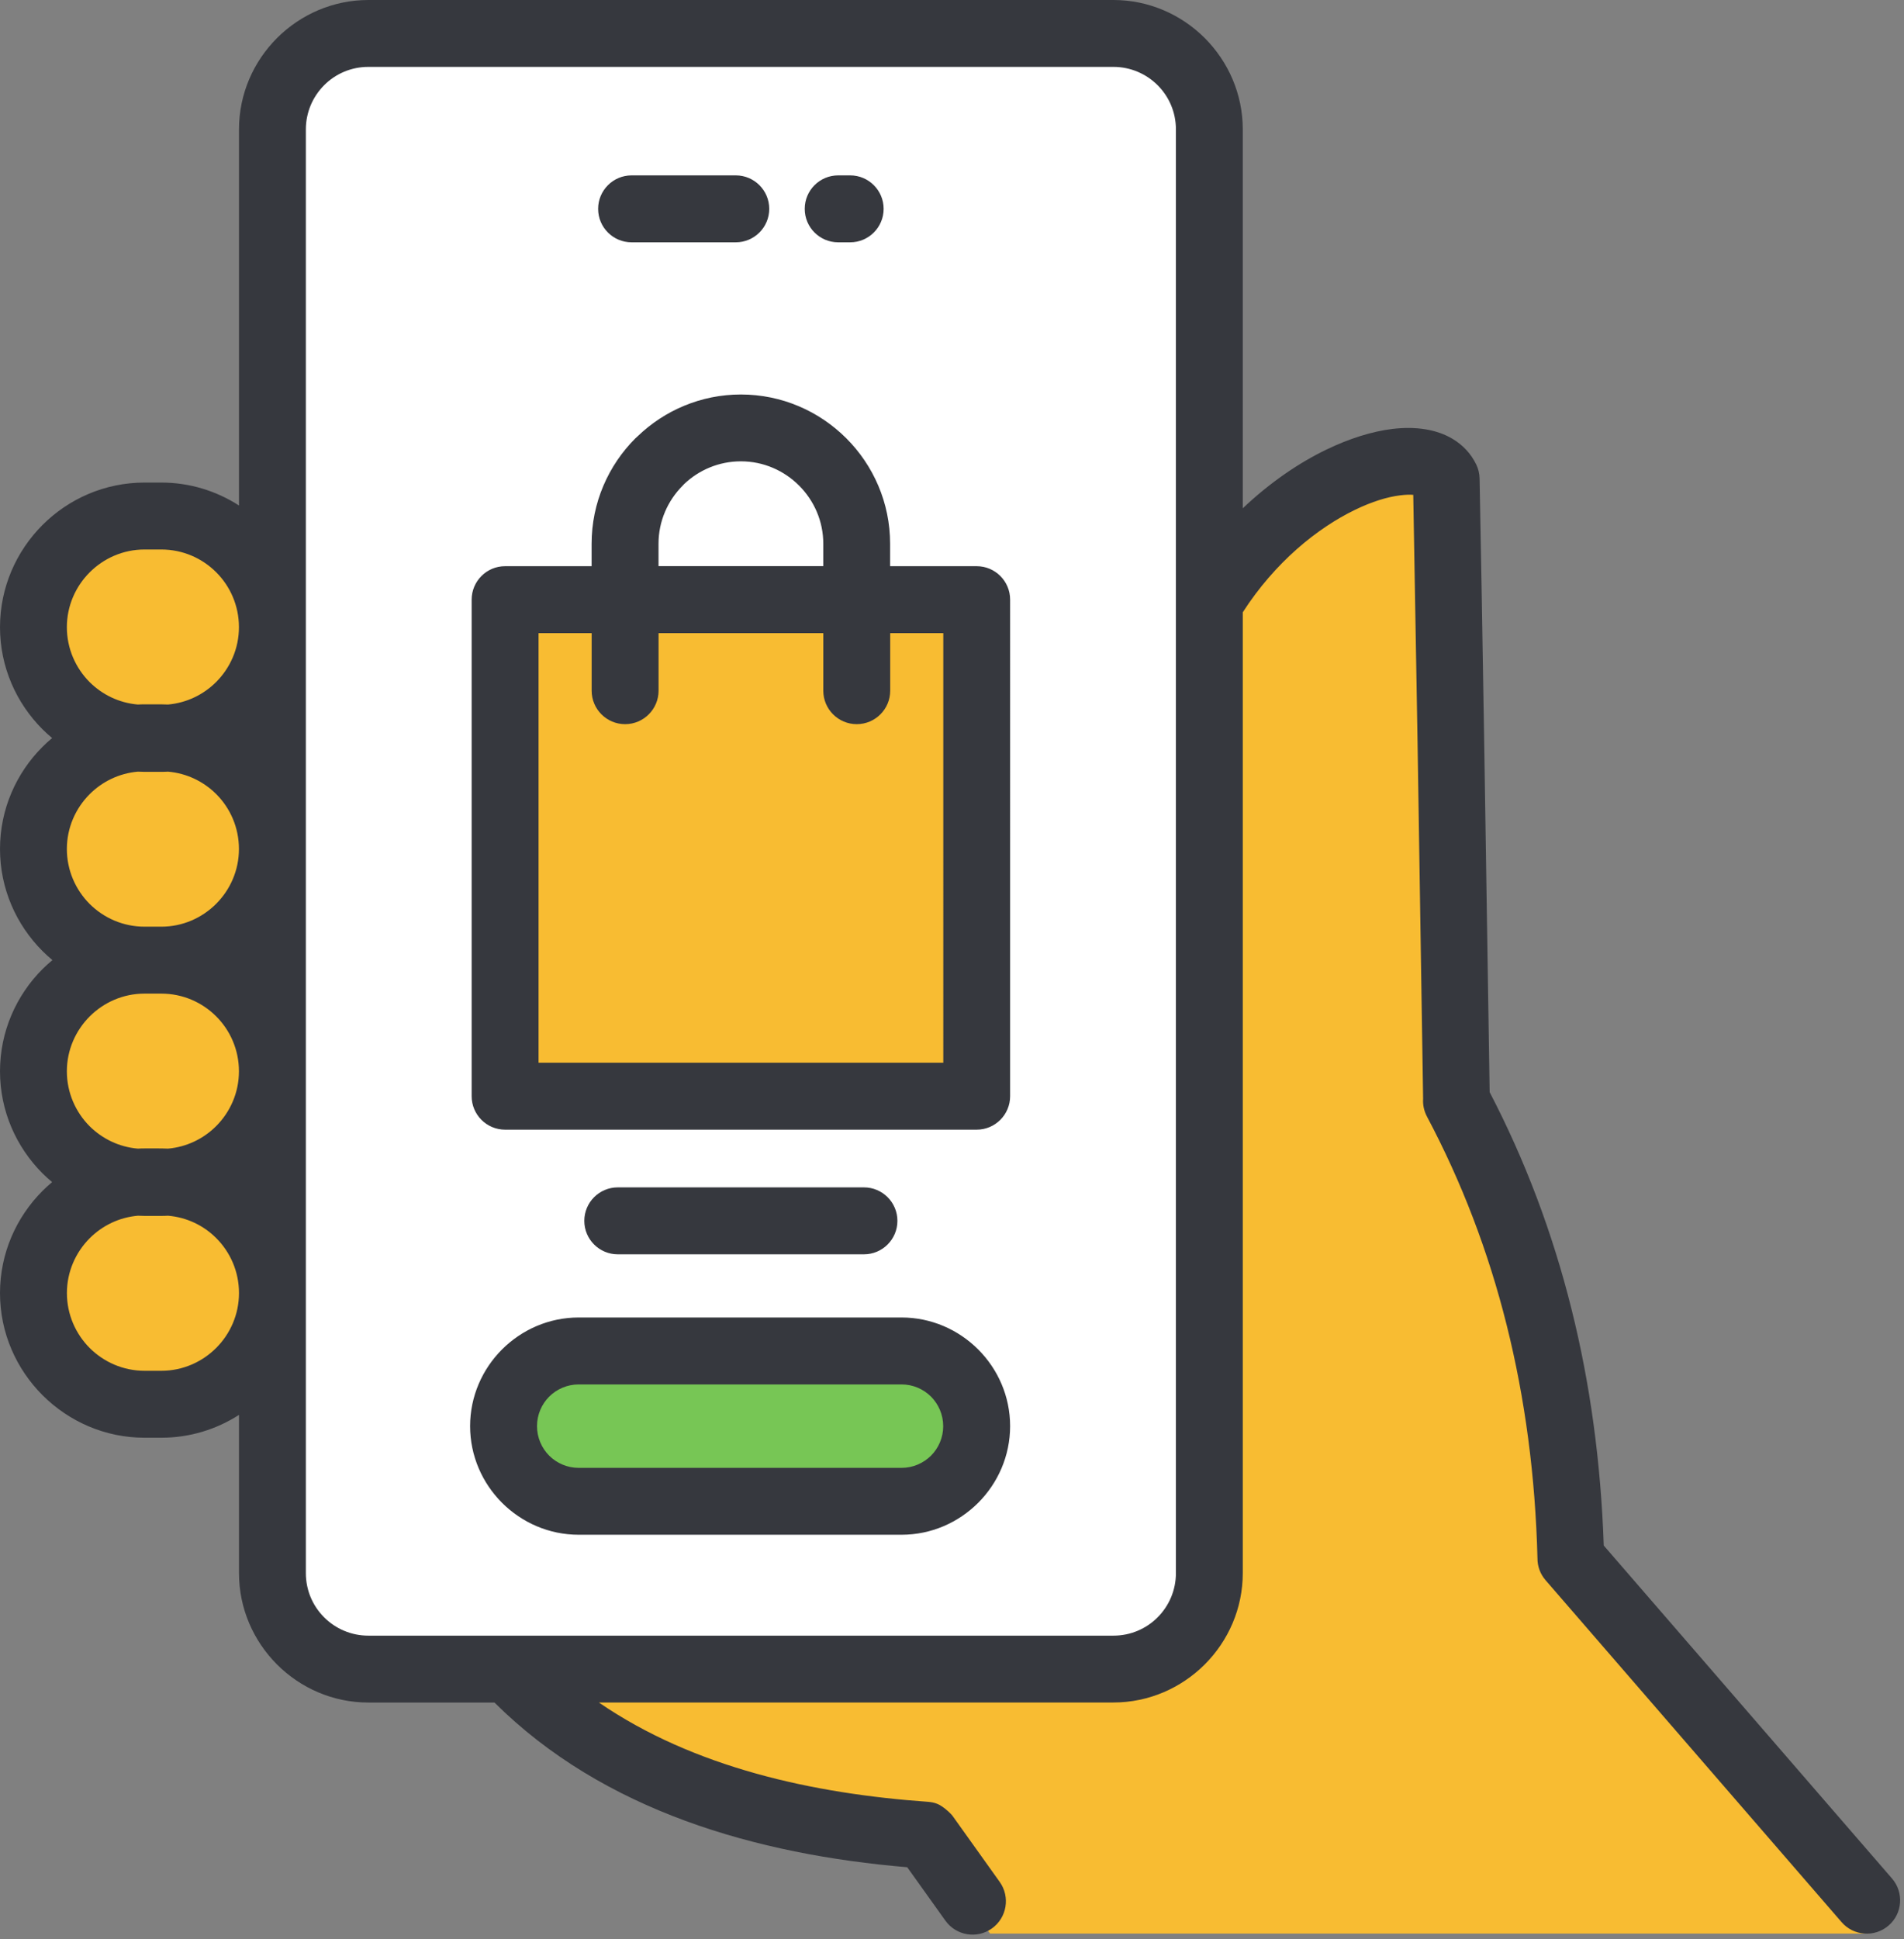 <?xml version="1.0" encoding="UTF-8" standalone="no"?><svg xmlns="http://www.w3.org/2000/svg" xmlns:xlink="http://www.w3.org/1999/xlink" fill="#000000" height="400.9" preserveAspectRatio="xMidYMid meet" version="1" viewBox="0.0 0.0 393.8 400.9" width="393.8" zoomAndPan="magnify"><rect x="0.0" y="0.0" width="393.8" height="400.9" fill="#808080" stroke="none"/><g id="change1_1"><path clip-rule="evenodd" d="M68.8,9.63h173.56c5.47,0,9.91,16.02,9.91,35.79v265.09 c0,19.77-4.43,35.79-9.91,35.79H68.8c-5.47,0-9.91-16.02-9.91-35.79V45.42C58.89,25.65,63.33,9.63,68.8,9.63z" fill="#ffffff" fill-rule="evenodd"/></g><g id="change2_1"><path clip-rule="evenodd" d="M386.62,399.77H204.78l-14.88-19.94c0,0-27.85-4.58-41.2-8.77 c-13.35-4.2-44.44-24.6-44.44-24.6l118.9-0.48c0,0,24.41,0,26.89-14.78c2.48-14.78,1.42-212.66,1.42-212.66s17.93-16.4,27.85-20.6 c9.92-4.2,18.88-3.63,19.64-0.19c0.76,3.43,1.33,130.08,1.33,130.08s20.21,36.81,21.93,53.59c1.72,16.78,3.05,40.82,3.05,40.82 l39.33,44.25L386.62,399.77z M31.25,108.55c-12.41,0-22.47,9.62-22.47,21.49s10.06,21.49,22.47,21.49 c12.41,0,22.47-9.62,22.47-21.49S43.66,108.55,31.25,108.55z M31.19,154.38c-12.41,0-22.47,9.62-22.47,21.49 c0,11.87,10.06,21.49,22.47,21.49s22.47-9.62,22.47-21.49C53.66,164.01,43.6,154.38,31.19,154.38z M31.14,200.21 c-12.41,0-22.47,9.62-22.47,21.49c0,11.87,10.06,21.49,22.47,21.49s22.47-9.62,22.47-21.49C53.61,209.84,43.55,200.21,31.14,200.21z M31.09,246.05c-12.41,0-22.47,9.62-22.47,21.49s10.06,21.49,22.47,21.49s22.47-9.62,22.47-21.49S43.5,246.05,31.09,246.05z M203.04,123.87H105.2v102.42h97.85V123.87z" fill="#f8bc32" fill-rule="evenodd"/></g><g id="change3_1"><path clip-rule="evenodd" d="M108.24,280.84h89.84v26.8h-89.84V280.84z" fill="#77c655" fill-rule="evenodd"/></g><g id="change4_1"><path clip-rule="evenodd" d="M71.64,352.89l-1.31,0.28L71.64,352.89z M231.72,13.84H72.37 c-7.14,0-13.84,2.73-18.85,7.25c0.29,0.44,0.55,0.91,0.79,1.4c0.63,1.31,1.02,8.46,1.25,18.8c1.14-0.18,2.3-0.21,3.45-0.1v-0.6 c0-7.31,6.17-12.92,13.36-12.92h159.35c7.19,0,13.36,5.61,13.36,12.92v5.71c1.46-2.1,3.53-3.72,6.64-4.45l-1.87-8.89 c-1.72-3.17-1.85-8.22,0.33-12.22C245.21,16.43,238.68,13.84,231.72,13.84z" fill="#ffffff" fill-rule="evenodd"/></g><g id="change5_1"><path d="M391.32,388.38l-59.62-68.84c-0.59-17.16-2.81-33.47-6.68-48.93c-3.94-15.79-9.59-30.73-16.92-44.81 l-1.14-73.16c-0.35-21.42-0.66-39.32-0.94-53.69c-0.02-1.04-0.26-2.01-0.68-2.89c-1.09-2.25-2.74-4.01-4.85-5.29 c-3.29-1.99-7.65-2.68-12.56-2.08c-4.08,0.5-8.77,1.93-13.63,4.28c-5.65,2.73-11.63,6.78-17.26,12.12V26.75c0-7.32-3-14-7.85-18.87 l-0.03-0.03C244.3,3.01,237.62,0,230.29,0H76.18c-7.32,0-14,3-18.87,7.85l-0.03,0.03c-4.85,4.86-7.85,11.54-7.85,18.87v77.76 c-4.65-2.99-10.17-4.74-16.06-4.74H29.9c-8.23,0-15.7,3.36-21.12,8.78C3.37,113.97,0,121.45,0,129.68c0,8.21,3.37,15.68,8.78,21.09 l0.03,0.03c0.63,0.63,1.29,1.22,1.97,1.79c-0.69,0.58-1.36,1.18-1.99,1.82C3.37,159.82,0,167.3,0,175.53 c0,8.21,3.37,15.68,8.78,21.09l0.03,0.03c0.65,0.65,1.32,1.26,2.03,1.85c-0.71,0.59-1.4,1.22-2.06,1.87 C3.37,205.78,0,213.27,0,221.49c0,8.21,3.37,15.68,8.78,21.09l0.03,0.03c0.63,0.63,1.29,1.22,1.97,1.79 c-0.69,0.58-1.36,1.18-1.99,1.82C3.37,251.64,0,259.12,0,267.35c0,8.21,3.37,15.68,8.78,21.09l0.03,0.03 c5.42,5.41,12.89,8.78,21.09,8.78h3.47c5.9,0,11.42-1.74,16.06-4.72v32.72c0,7.32,3,14,7.85,18.87l0.03,0.03 c4.86,4.85,11.54,7.85,18.87,7.85h26.09c22.58,22.46,54.29,31.42,85.37,34.05l2.31,3.23l5.58,7.81c2.21,3.1,6.52,3.83,9.62,1.62 c3.1-2.21,3.83-6.52,1.62-9.62l-4.07-5.7l-5.5-7.7c-0.48-0.74-1.55-1.64-2.28-2.15c-0.8-0.56-1.67-0.92-3.06-1.02 c-23.64-1.68-48.33-7.04-68-20.53h106.43c7.32,0,14-3,18.87-7.85l0.03-0.03c4.85-4.86,7.85-11.54,7.85-18.87V126.59 c6.66-10.34,15.4-17.41,23.25-21.2c3.43-1.66,6.62-2.65,9.31-2.98c1.1-0.13,2.01-0.17,2.7-0.1l0.88,50.54l1.16,74.29 c-0.09,1.24,0.17,2.52,0.79,3.7c7.19,13.54,12.69,27.91,16.49,43.11c3.82,15.26,5.94,31.33,6.37,48.22 c-0.01,1.61,0.54,3.23,1.68,4.54l61.22,70.69c2.49,2.88,6.85,3.2,9.73,0.7C393.5,395.62,393.81,391.26,391.32,388.38z M18.54,141.03 c-2.9-2.91-4.71-6.93-4.71-11.36c0-4.41,1.81-8.43,4.72-11.34c2.91-2.91,6.93-4.72,11.34-4.72h3.47l0,0c4.43,0,8.45,1.8,11.34,4.69 l0.03,0.03c2.89,2.89,4.69,6.91,4.69,11.34c0,4.41-1.81,8.43-4.72,11.34c-2.6,2.6-6.09,4.31-9.95,4.65 c-0.46-0.02-0.93-0.04-1.39-0.04H29.9c-0.47,0-0.94,0.01-1.4,0.04C24.63,145.33,21.15,143.62,18.54,141.03z M18.54,186.89 c-2.9-2.91-4.71-6.93-4.71-11.36c0-4.41,1.81-8.43,4.72-11.34c2.6-2.6,6.09-4.31,9.95-4.65c0.46,0.02,0.92,0.04,1.39,0.04h3.47 c0.47,0,0.93-0.01,1.39-0.04c3.87,0.33,7.36,2.04,9.95,4.62l0.03,0.03c2.89,2.89,4.69,6.91,4.69,11.34c0,4.41-1.81,8.43-4.72,11.34 c-2.91,2.91-6.93,4.72-11.33,4.72c0,0,0,0-0.01,0H29.9c0,0,0,0-0.01,0C25.47,191.59,21.46,189.79,18.54,186.89z M18.54,232.85 c-2.9-2.91-4.71-6.93-4.71-11.36c0-4.41,1.81-8.43,4.72-11.34c2.91-2.91,6.93-4.72,11.34-4.72h3.47h0l0,0 c4.43,0,8.45,1.8,11.34,4.69l0.03,0.03c2.89,2.89,4.69,6.91,4.69,11.34c0,4.41-1.81,8.43-4.72,11.34c-2.6,2.6-6.09,4.31-9.95,4.65 c-0.46-0.02-0.92-0.04-1.39-0.04H29.9c-0.47,0-0.93,0.01-1.39,0.04C24.64,237.15,21.15,235.44,18.54,232.85z M44.71,278.69 c-2.91,2.91-6.93,4.72-11.34,4.72H29.9c-4.42,0-8.44-1.81-11.35-4.71c-2.9-2.91-4.71-6.93-4.71-11.36c0-4.41,1.81-8.43,4.72-11.34 c2.6-2.6,6.1-4.32,9.96-4.65c0.46,0.02,0.92,0.04,1.38,0.04h3.47c0.46,0,0.93-0.01,1.39-0.04c3.88,0.33,7.37,2.03,9.95,4.62 l0.03,0.03c2.89,2.89,4.69,6.91,4.69,11.34C49.43,271.76,47.62,275.78,44.71,278.69z M243.21,325.25c0,3.57-1.45,6.79-3.77,9.12 l-0.03,0.03c-2.33,2.33-5.55,3.77-9.12,3.77H76.18c-3.57,0-6.79-1.45-9.12-3.77l-0.03-0.03c-2.33-2.33-3.77-5.55-3.77-9.12V26.75 c0-3.56,1.45-6.79,3.77-9.12l0.03-0.03c2.33-2.33,5.55-3.77,9.12-3.77h154.11c3.56,0,6.79,1.45,9.12,3.77l0.03,0.03 c2.33,2.33,3.77,5.55,3.77,9.12V325.25z M202,117.06H184.1v-4.63c0-8.5-3.47-16.22-9.06-21.81c-5.59-5.59-13.31-9.06-21.81-9.06 c-8.27,0-15.82,3.31-21.37,8.66l-0.44,0.4c-5.59,5.59-9.06,13.31-9.06,21.81v4.63h-17.89c-3.82,0-6.92,3.1-6.92,6.92v102.66 c0,3.82,3.1,6.92,6.92,6.92H202c3.82,0,6.92-3.1,6.92-6.92V123.97C208.92,120.15,205.82,117.06,202,117.06z M136.2,112.42 c0-4.68,1.92-8.94,5.01-12.03l0.29-0.31c3.06-2.91,7.2-4.7,11.74-4.7c4.68,0,8.94,1.92,12.03,5.01c3.09,3.09,5.01,7.35,5.01,12.03 v4.63H136.2V112.42z M195.08,219.72h-83.69v-88.82h10.98v11.9c0,3.82,3.1,6.92,6.92,6.92c3.82,0,6.92-3.1,6.92-6.92l0,0v-11.9h34.07 v11.9c0,3.82,3.1,6.92,6.92,6.92s6.92-3.1,6.92-6.92v-11.9h10.98V219.72z M166.44,43.18c0-3.82,3.1-6.92,6.92-6.92h2.48 c3.82,0,6.92,3.1,6.92,6.92c0,3.82-3.1,6.92-6.92,6.92h-2.48C169.54,50.1,166.44,47.01,166.44,43.18z M123.71,43.18 c0-3.82,3.1-6.92,6.92-6.92h21.55c3.82,0,6.92,3.1,6.92,6.92c0,3.82-3.1,6.92-6.92,6.92h-21.55 C126.81,50.1,123.71,47.01,123.71,43.18z M202.3,278.98c-4.07-4.06-9.68-6.59-15.84-6.59h-66.77c-6.16,0-11.77,2.53-15.84,6.59 l-0.03,0.03c-4.06,4.07-6.59,9.68-6.59,15.84c0,6.16,2.53,11.77,6.59,15.84l0.03,0.03c4.07,4.06,9.68,6.59,15.84,6.59h66.77 c6.17,0,11.77-2.53,15.84-6.59l0.03-0.03c4.06-4.07,6.59-9.68,6.59-15.84c0-6.17-2.53-11.77-6.59-15.84L202.3,278.98z M192.56,300.96c-1.57,1.55-3.73,2.52-6.1,2.52h-66.77c-2.38,0-4.54-0.97-6.1-2.52c-1.55-1.56-2.52-3.73-2.52-6.11 c0-2.38,0.97-4.54,2.52-6.1c1.56-1.55,3.73-2.52,6.1-2.52h66.77c2.38,0,4.54,0.97,6.1,2.52c1.55,1.57,2.52,3.73,2.52,6.11 C195.08,297.23,194.11,299.4,192.56,300.96z M127.77,259.33c-3.82,0-6.92-3.1-6.92-6.92c0-3.82,3.1-6.92,6.92-6.92h50.92 c3.82,0,6.92,3.1,6.92,6.92c0,3.82-3.1,6.92-6.92,6.92H127.77z" fill="#36383e"/></g></svg>